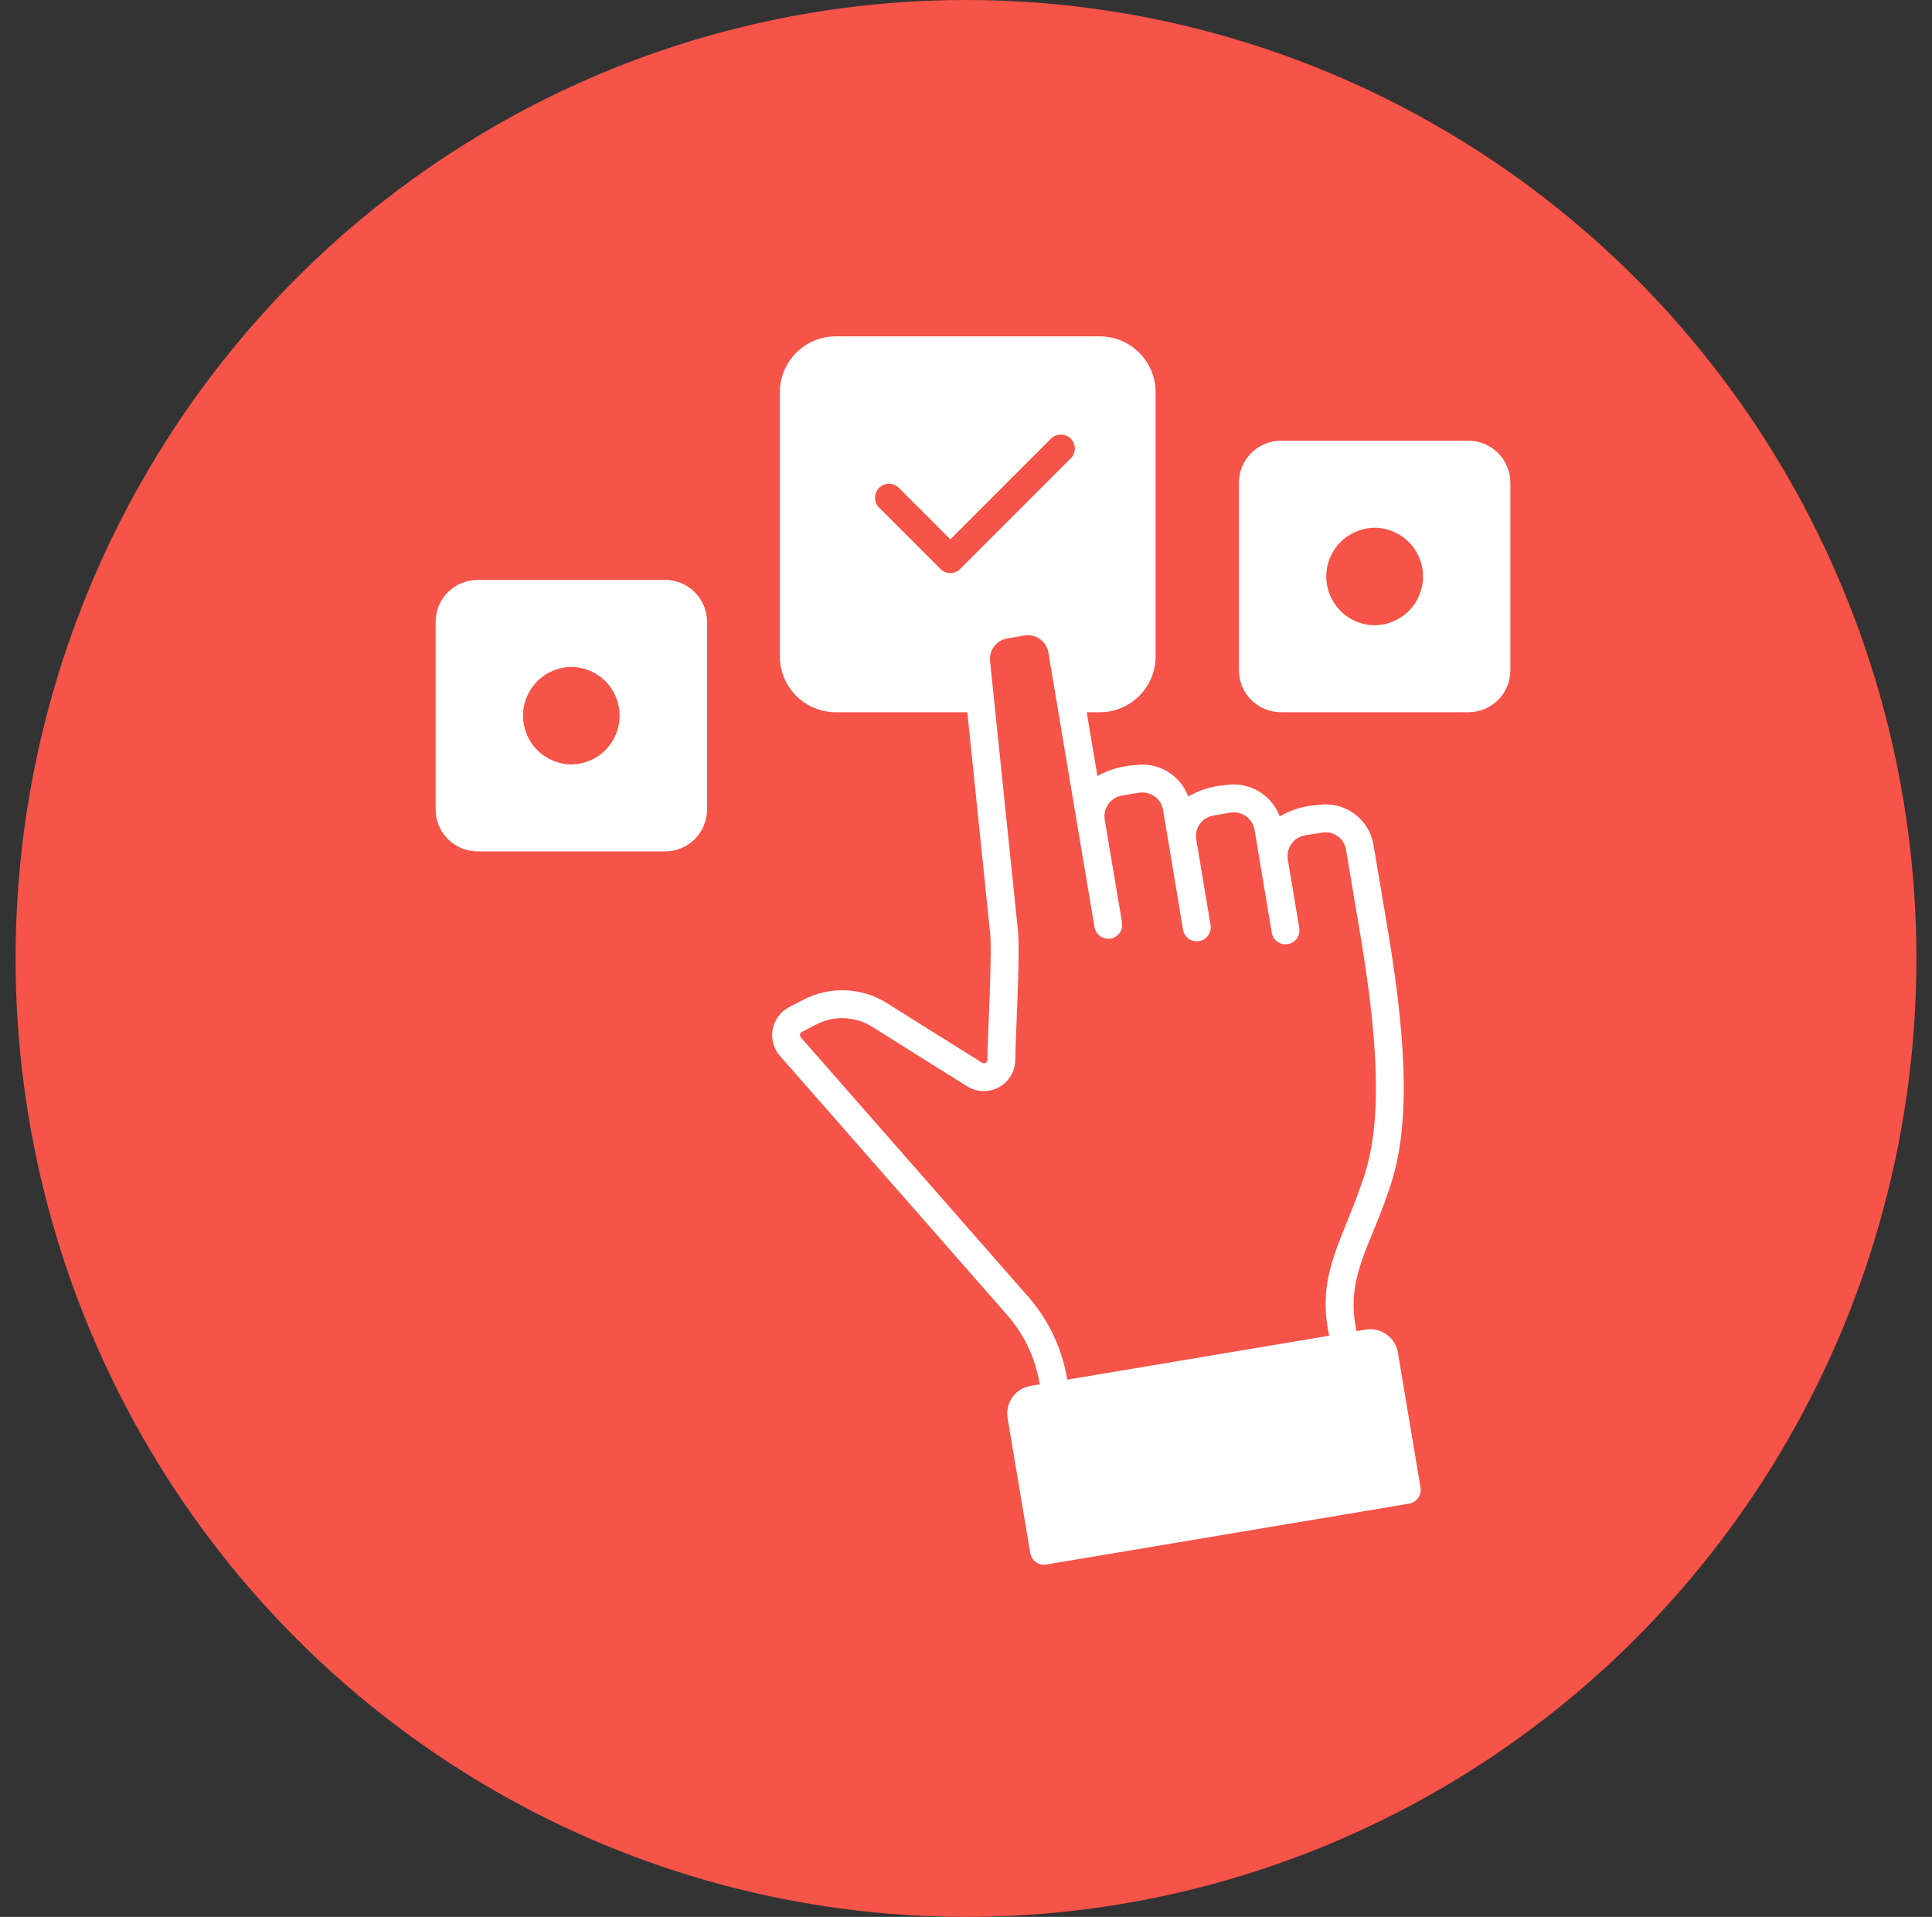 <svg width="124" height="123" viewBox="0 0 124 123" fill="none" xmlns="http://www.w3.org/2000/svg">
<rect x="0" y="0" width="124" height="123" fill="#333333" stroke="none"/>
<ellipse cx="62" cy="61.5" rx="61" ry="61.5" fill="#F65349"/>
<path d="M89.719 86.786C89.64 86.318 89.378 85.9 88.992 85.625C88.605 85.349 88.125 85.238 87.657 85.316L87.07 85.415C86.314 82.08 87.942 79.971 89.062 76.588C90.436 72.913 90.442 67.871 89.084 59.728L88.156 54.228C88.09 53.823 87.945 53.434 87.728 53.086C87.512 52.737 87.228 52.434 86.894 52.196C86.561 51.957 86.183 51.786 85.783 51.694C85.382 51.602 84.968 51.589 84.563 51.657C83.707 51.701 82.874 51.951 82.136 52.386C81.88 51.702 81.395 51.127 80.763 50.76C80.13 50.394 79.391 50.258 78.669 50.376C77.821 50.43 76.998 50.681 76.264 51.11C76.01 50.426 75.526 49.852 74.895 49.486C74.264 49.119 73.526 48.983 72.806 49.101C71.973 49.148 71.161 49.386 70.435 49.798L69.748 45.702H70.587C71.537 45.701 72.448 45.323 73.12 44.651C73.791 43.979 74.169 43.068 74.17 42.118V25.167C74.169 24.216 73.791 23.306 73.12 22.634C72.448 21.962 71.537 21.584 70.587 21.583H53.634C52.684 21.584 51.773 21.962 51.101 22.634C50.429 23.306 50.052 24.216 50.051 25.167V42.118C50.052 43.068 50.429 43.979 51.101 44.651C51.773 45.323 52.684 45.701 53.634 45.702H62.083L63.521 59.605C63.725 60.758 63.374 66.743 63.369 68.024C63.368 68.063 63.356 68.101 63.336 68.133C63.315 68.166 63.285 68.192 63.251 68.209C63.216 68.227 63.178 68.234 63.139 68.231C63.101 68.228 63.064 68.215 63.032 68.192L56.903 64.353C56.111 63.861 55.204 63.583 54.272 63.545C53.34 63.507 52.415 63.712 51.585 64.138L50.63 64.632C50.362 64.776 50.129 64.978 49.95 65.223C49.77 65.468 49.648 65.751 49.592 66.05C49.537 66.349 49.549 66.656 49.628 66.95C49.707 67.243 49.851 67.515 50.05 67.746L64.63 84.368C65.737 85.627 66.465 87.173 66.731 88.828L66.141 88.926C65.673 89.007 65.256 89.268 64.98 89.655C64.704 90.041 64.592 90.52 64.668 90.989L66.122 99.654C66.162 99.888 66.293 100.097 66.486 100.235C66.679 100.373 66.919 100.429 67.154 100.39L90.438 96.484C90.671 96.444 90.879 96.312 91.017 96.119C91.155 95.926 91.211 95.687 91.173 95.453L89.719 86.786ZM61.627 36.509C61.459 36.677 61.232 36.771 60.994 36.771C60.757 36.771 60.529 36.677 60.361 36.509L56.413 32.562C56.25 32.393 56.159 32.166 56.161 31.931C56.162 31.696 56.257 31.471 56.423 31.304C56.589 31.138 56.815 31.044 57.05 31.042C57.285 31.04 57.511 31.131 57.68 31.295L60.994 34.609L67.465 28.137C67.634 27.974 67.861 27.883 68.096 27.885C68.331 27.887 68.556 27.981 68.722 28.147C68.889 28.314 68.983 28.539 68.985 28.774C68.987 29.009 68.896 29.235 68.732 29.404L61.627 36.509ZM68.497 88.528C68.176 86.546 67.303 84.695 65.978 83.188L51.396 66.564C51.374 66.539 51.358 66.51 51.35 66.478C51.341 66.446 51.34 66.413 51.346 66.38C51.352 66.347 51.365 66.315 51.384 66.288C51.403 66.26 51.429 66.237 51.458 66.221L52.408 65.73C52.961 65.446 53.578 65.309 54.199 65.334C54.82 65.359 55.424 65.544 55.953 65.872L62.084 69.713C62.383 69.898 62.727 70.001 63.078 70.012C63.431 70.023 63.779 69.942 64.09 69.777C64.401 69.612 64.664 69.368 64.851 69.07C65.039 68.772 65.146 68.43 65.16 68.078C65.166 66.589 65.532 60.787 65.302 59.405L63.552 42.505C63.494 42.155 63.577 41.797 63.783 41.508C63.989 41.22 64.301 41.025 64.651 40.966L65.751 40.778C66.1 40.72 66.457 40.802 66.746 41.008C67.034 41.213 67.229 41.524 67.288 41.872L69.12 52.79L70.247 59.49C70.267 59.606 70.309 59.717 70.371 59.817C70.434 59.916 70.515 60.003 70.611 60.071C70.707 60.139 70.815 60.188 70.93 60.214C71.045 60.241 71.163 60.244 71.28 60.225C71.396 60.205 71.507 60.163 71.606 60.1C71.706 60.038 71.793 59.957 71.861 59.861C71.929 59.765 71.978 59.657 72.004 59.542C72.03 59.427 72.034 59.308 72.014 59.192L70.892 52.524C70.856 52.183 70.951 51.842 71.156 51.568C71.362 51.295 71.663 51.109 72 51.049L73.104 50.868C73.454 50.812 73.811 50.895 74.1 51.101C74.388 51.306 74.584 51.616 74.645 51.965L75.008 54.133L75.014 54.17L75.015 54.171L75.93 59.667C75.971 59.898 76.103 60.104 76.295 60.24C76.488 60.375 76.726 60.429 76.958 60.391C77.19 60.352 77.398 60.224 77.536 60.033C77.674 59.843 77.732 59.605 77.697 59.373L76.781 53.869C76.751 53.696 76.756 53.517 76.795 53.346C76.835 53.175 76.908 53.013 77.01 52.87C77.112 52.727 77.242 52.606 77.392 52.513C77.541 52.421 77.707 52.359 77.881 52.331L78.968 52.142C79.319 52.086 79.677 52.169 79.966 52.373C80.256 52.578 80.454 52.889 80.517 53.237L80.885 55.436L81.623 59.846C81.662 60.08 81.793 60.289 81.986 60.428C82.18 60.566 82.42 60.621 82.654 60.582C82.889 60.543 83.098 60.412 83.236 60.218C83.374 60.025 83.429 59.785 83.39 59.55L82.653 55.14V55.139C82.597 54.791 82.681 54.436 82.885 54.149C83.088 53.863 83.396 53.667 83.743 53.605L84.86 53.425C85.032 53.396 85.209 53.402 85.379 53.441C85.549 53.481 85.71 53.554 85.852 53.656C85.994 53.758 86.115 53.887 86.207 54.035C86.299 54.184 86.361 54.349 86.389 54.522L87.316 60.024C88.62 67.836 88.64 72.602 87.383 75.961L87.382 75.963C86.206 79.439 84.613 81.681 85.206 85.144L85.302 85.71L68.497 88.528Z" fill="white"/>
<path d="M42.692 37.212H30.646C29.933 37.213 29.25 37.496 28.747 38C28.243 38.504 27.959 39.187 27.959 39.9V51.945C27.959 52.658 28.243 53.341 28.747 53.845C29.25 54.349 29.933 54.632 30.646 54.633H42.692C43.404 54.632 44.087 54.349 44.591 53.845C45.095 53.341 45.378 52.658 45.379 51.945V39.9C45.378 39.187 45.095 38.504 44.591 38C44.087 37.496 43.404 37.213 42.692 37.212ZM36.668 49.05C35.844 49.043 35.055 48.71 34.475 48.124C33.895 47.538 33.569 46.747 33.569 45.922C33.569 45.097 33.895 44.306 34.475 43.72C35.055 43.134 35.844 42.801 36.668 42.794C37.493 42.801 38.281 43.134 38.862 43.72C39.442 44.306 39.768 45.097 39.768 45.922C39.768 46.747 39.442 47.538 38.862 48.124C38.281 48.71 37.493 49.043 36.668 49.05Z" fill="white"/>
<path d="M94.25 28.281H82.205C81.492 28.282 80.809 28.565 80.305 29.069C79.801 29.573 79.518 30.256 79.517 30.968V43.014C79.518 43.727 79.801 44.41 80.305 44.914C80.809 45.417 81.492 45.701 82.205 45.702H94.25C94.963 45.701 95.646 45.417 96.15 44.914C96.653 44.41 96.937 43.727 96.938 43.014V30.968C96.937 30.256 96.653 29.573 96.15 29.069C95.646 28.565 94.963 28.282 94.25 28.281ZM88.228 40.12C87.402 40.114 86.612 39.782 86.031 39.196C85.449 38.609 85.123 37.817 85.123 36.992C85.123 36.166 85.449 35.374 86.031 34.788C86.612 34.202 87.402 33.87 88.228 33.863C89.053 33.87 89.843 34.202 90.425 34.788C91.006 35.374 91.333 36.166 91.333 36.992C91.333 37.817 91.006 38.609 90.425 39.196C89.843 39.782 89.053 40.114 88.228 40.12Z" fill="white"/>
</svg>
